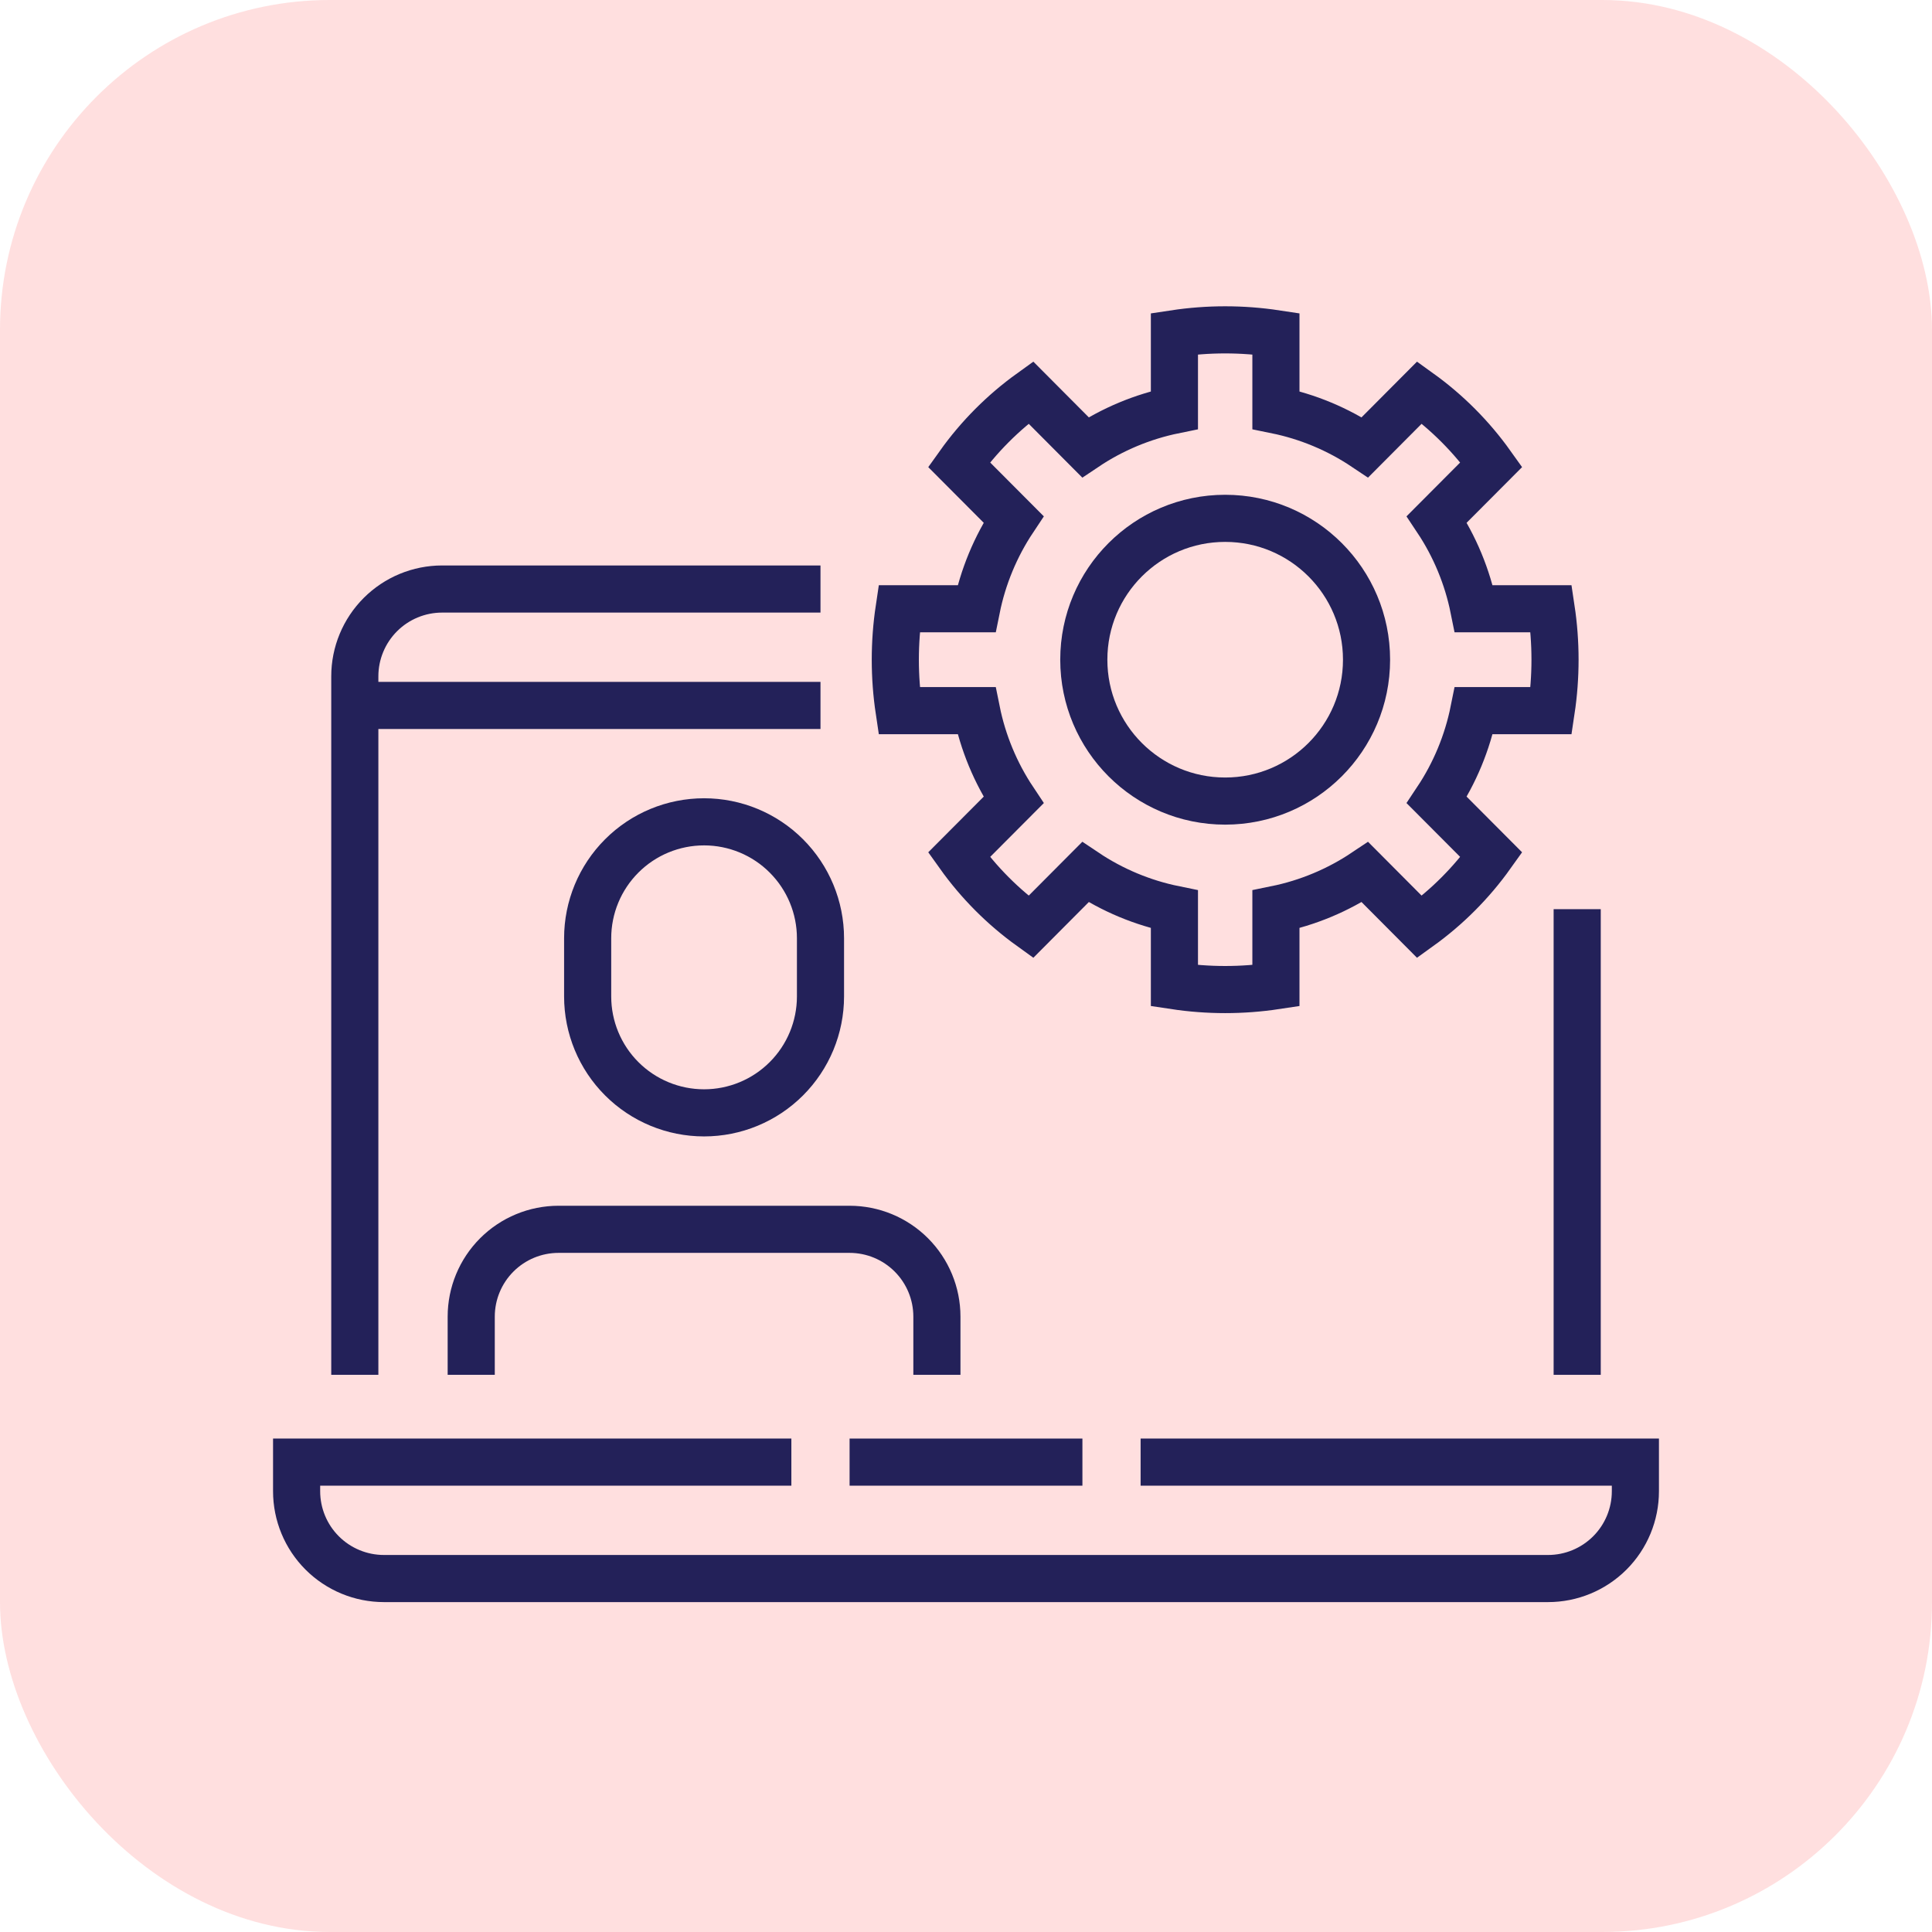 <svg xmlns="http://www.w3.org/2000/svg" width="82" height="82" viewBox="0 0 82 82" fill="none"><rect width="82" height="82" rx="14" fill="#FFDFDF"></rect><path d="M34.824 42.292C34.824 43.603 34.303 44.86 33.376 45.786C32.45 46.713 31.193 47.233 29.883 47.233C28.572 47.233 27.315 46.713 26.389 45.786C25.462 44.86 24.942 43.603 24.942 42.292V39.822C24.942 38.511 25.462 37.255 26.389 36.328C27.315 35.401 28.572 34.881 29.883 34.881C31.193 34.881 32.45 35.401 33.376 36.328C34.303 37.255 34.824 38.511 34.824 39.822V42.292Z" stroke="#232159" stroke-width="2" stroke-miterlimit="10"></path><path d="M45.941 62.057H36.059" stroke="#232159" stroke-width="2" stroke-miterlimit="10"></path><path d="M33.588 62.057H12.589V63.292C12.589 64.275 12.979 65.217 13.674 65.912C14.369 66.607 15.312 66.998 16.295 66.998H65.705C66.688 66.998 67.631 66.607 68.326 65.912C69.021 65.217 69.411 64.275 69.411 63.292V62.057H48.411" stroke="#232159" stroke-width="2" stroke-miterlimit="10"></path><path d="M34.824 25H18.765C17.782 25 16.84 25.39 16.145 26.085C15.45 26.78 15.059 27.723 15.059 28.706V58.352" stroke="#232159" stroke-width="2" stroke-miterlimit="10"></path><path d="M66.941 58.352V38.588" stroke="#232159" stroke-width="2" stroke-miterlimit="10"></path><path d="M15.059 29.941H34.824" stroke="#232159" stroke-width="2" stroke-miterlimit="10"></path><path d="M20 58.352V55.882C20 54.899 20.391 53.956 21.086 53.261C21.781 52.566 22.723 52.176 23.706 52.176H36.059C37.042 52.176 37.984 52.566 38.679 53.261C39.374 53.956 39.765 54.899 39.765 55.882V58.352" stroke="#232159" stroke-width="2" stroke-miterlimit="10"></path><path d="M65.838 30.162C66.054 28.729 66.054 27.271 65.838 25.838H62.554C62.281 24.482 61.747 23.193 60.981 22.043L63.297 19.719C62.455 18.538 61.425 17.505 60.249 16.659L57.934 18.984C56.788 18.216 55.504 17.68 54.154 17.405V14.162C52.726 13.946 51.274 13.946 49.846 14.162V17.405C48.496 17.68 47.212 18.216 46.066 18.984L43.751 16.659C42.575 17.505 41.545 18.538 40.703 19.719L43.019 22.043C42.253 23.193 41.719 24.482 41.446 25.838H38.161C37.946 27.271 37.946 28.729 38.161 30.162H41.446C41.719 31.518 42.253 32.807 43.019 33.957L40.703 36.281C41.545 37.462 42.575 38.495 43.751 39.341L46.066 37.016C47.212 37.784 48.496 38.32 49.846 38.595V41.838C51.274 42.054 52.726 42.054 54.154 41.838V38.595C55.504 38.32 56.788 37.784 57.934 37.016L60.249 39.341C61.425 38.495 62.455 37.462 63.297 36.281L60.981 33.957C61.747 32.807 62.281 31.518 62.554 30.162H65.838Z" stroke="#232159" stroke-width="2" stroke-miterlimit="10"></path><path d="M52 34C55.314 34 58 31.314 58 28C58 24.686 55.314 22 52 22C48.686 22 46 24.686 46 28C46 31.314 48.686 34 52 34Z" stroke="#232159" stroke-width="2" stroke-miterlimit="10"></path></svg>